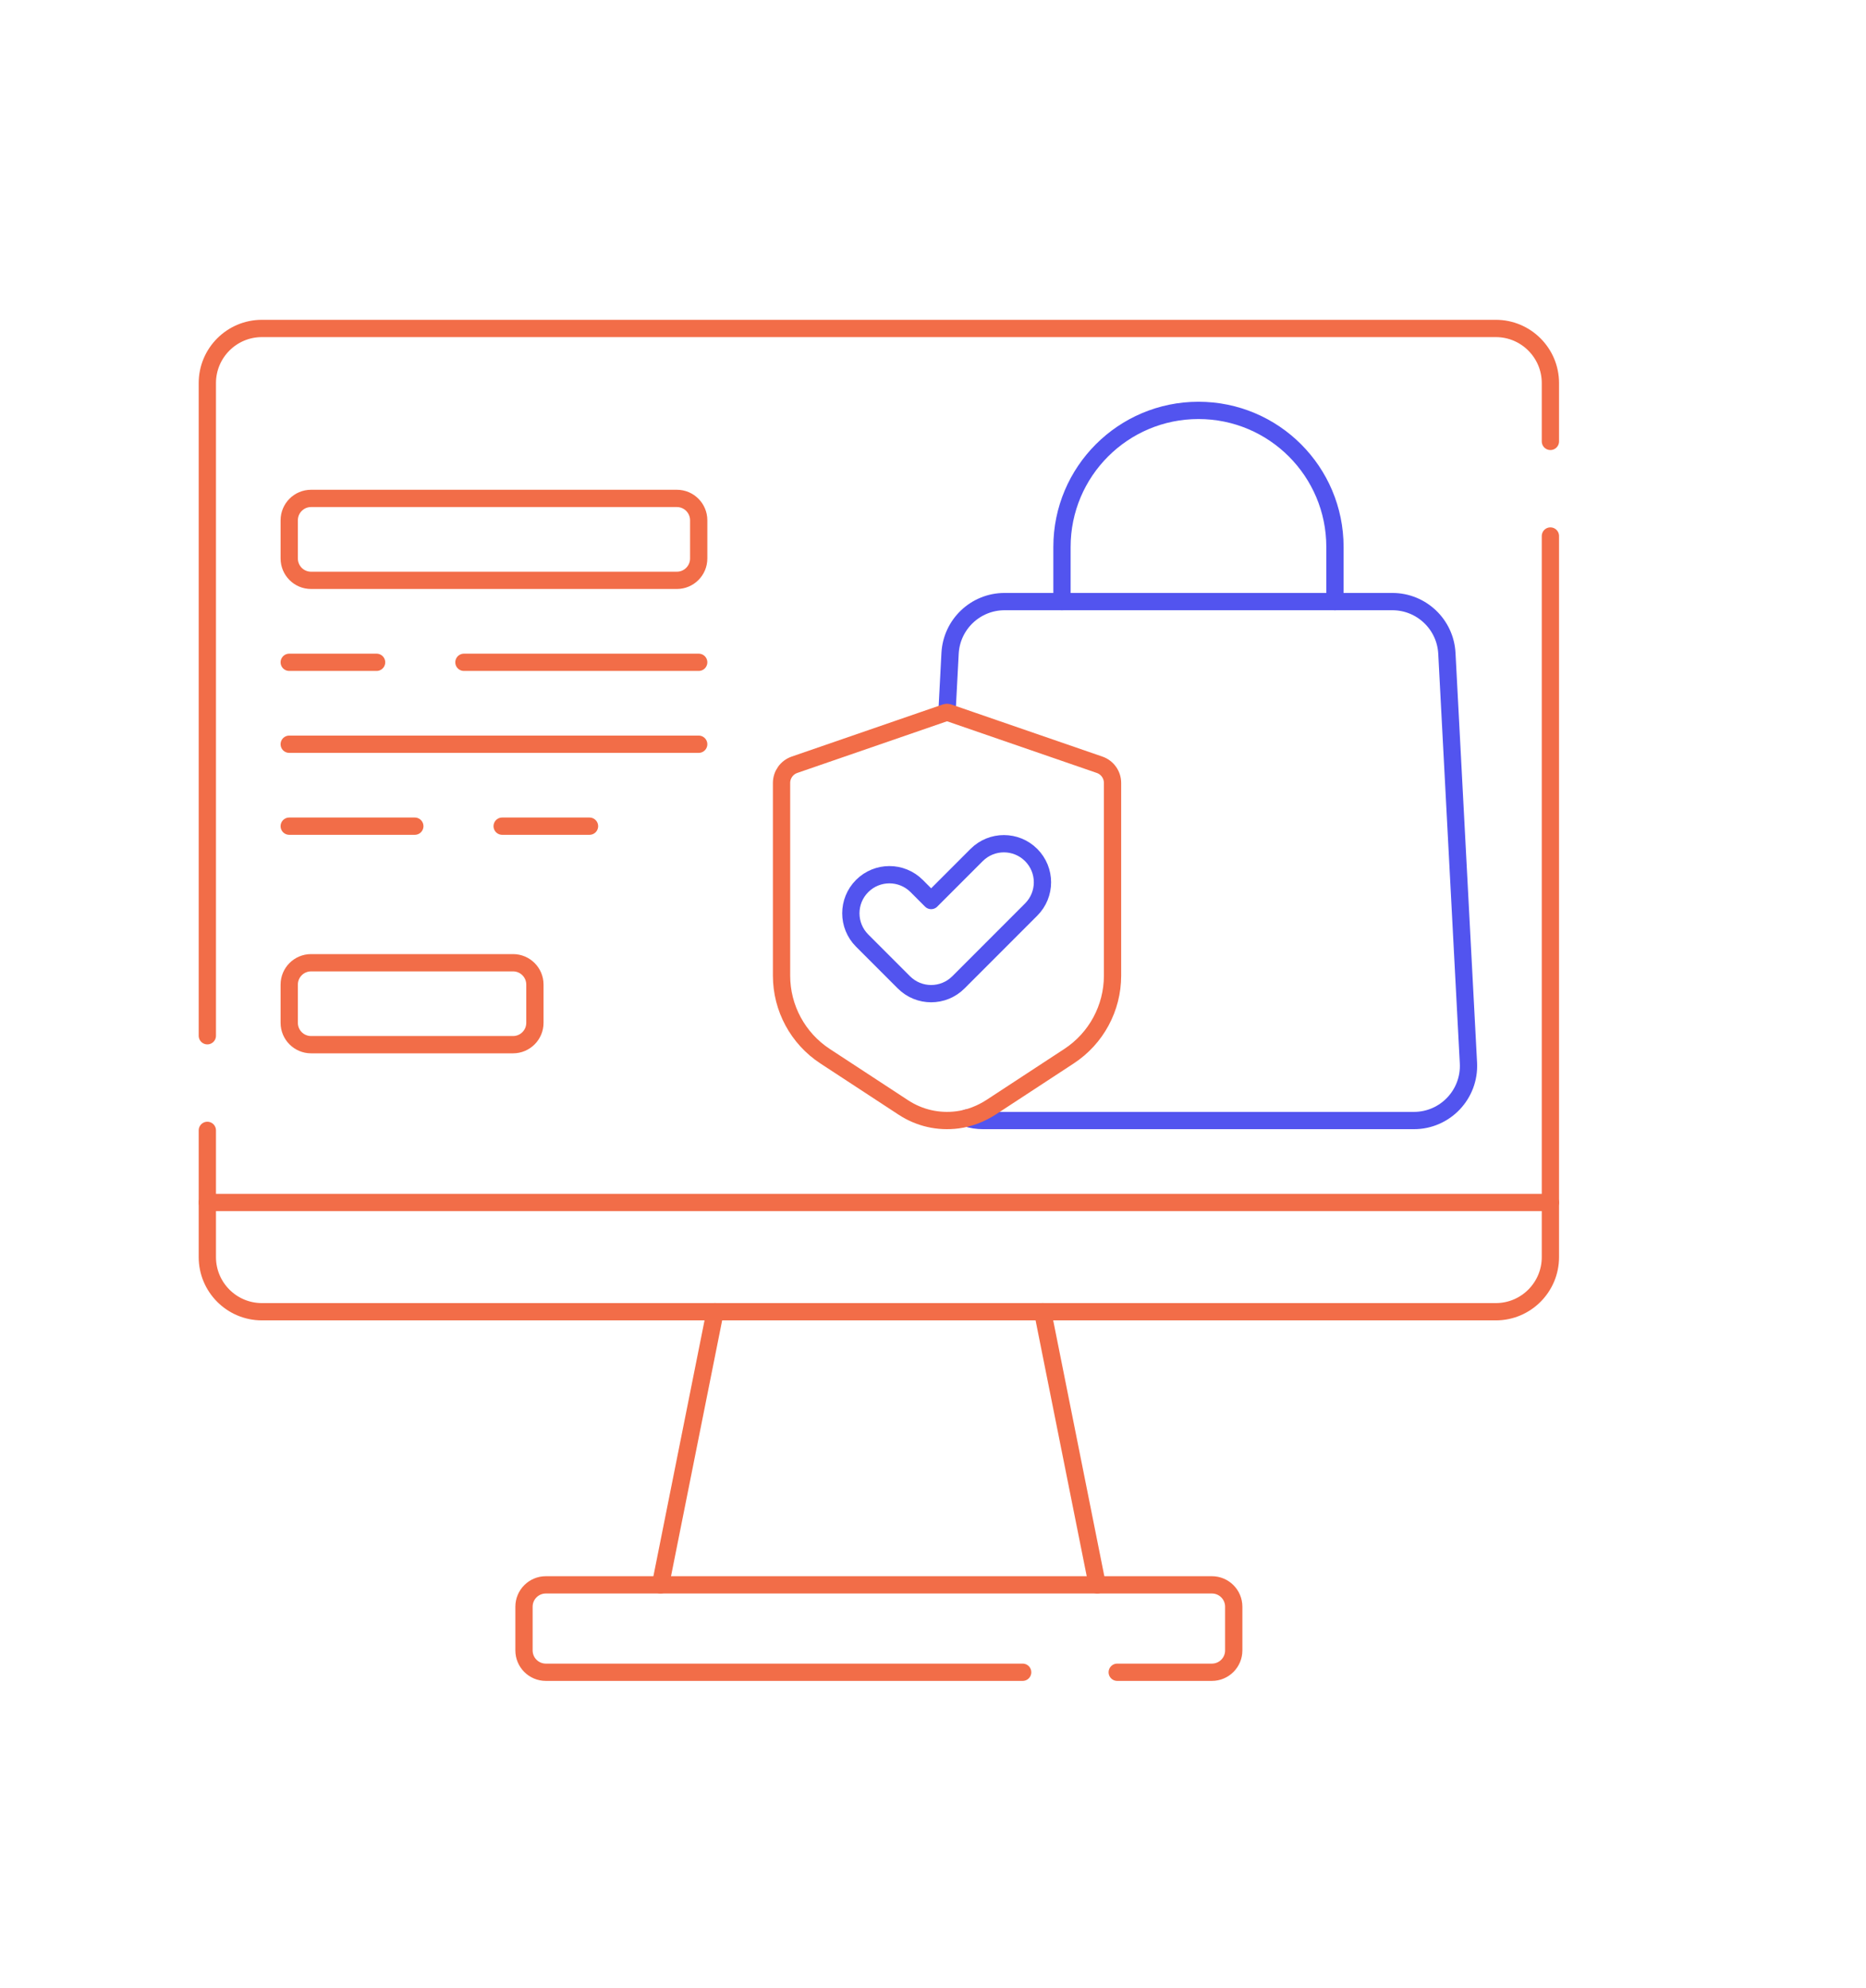 <svg width="108" height="115" viewBox="0 0 108 115" fill="none" xmlns="http://www.w3.org/2000/svg">
<path d="M12 59.914V22.159C12 20.416 13.415 19 15.159 19H86.575C88.318 19 89.734 20.416 89.734 22.159V25.533" stroke="#F26D48" stroke-miterlimit="10" stroke-linecap="round" stroke-linejoin="round"/>
<path d="M89.734 31.007V72.719C89.734 74.463 88.318 75.879 86.575 75.879H15.159C13.415 75.879 12 74.463 12 72.719V65.388" stroke="#F26D48" stroke-miterlimit="10" stroke-linecap="round" stroke-linejoin="round"/>
<path d="M12 69.559H89.734" stroke="#F26D48" stroke-miterlimit="10" stroke-linecap="round" stroke-linejoin="round"/>
<path d="M38.227 91.679L41.387 75.879" stroke="#F26D48" stroke-miterlimit="10" stroke-linecap="round" stroke-linejoin="round"/>
<path d="M60.347 75.879L63.507 91.679" stroke="#F26D48" stroke-miterlimit="10" stroke-linecap="round" stroke-linejoin="round"/>
<path d="M64.663 96.734H70.142C70.84 96.734 71.406 96.168 71.406 95.471V92.943C71.406 92.244 70.84 91.678 70.142 91.678H31.591C30.894 91.678 30.328 92.244 30.328 92.943V95.471C30.328 96.168 30.894 96.734 31.591 96.734H59.189" stroke="#F26D48" stroke-miterlimit="10" stroke-linecap="round" stroke-linejoin="round"/>
<path d="M16.74 59.167V56.955C16.74 56.257 17.306 55.691 18.004 55.691H29.695C30.393 55.691 30.959 56.257 30.959 56.955V59.167C30.959 59.865 30.393 60.431 29.695 60.431H18.004C17.306 60.431 16.74 59.865 16.74 59.167Z" stroke="#F26D48" stroke-miterlimit="10" stroke-linecap="round" stroke-linejoin="round"/>
<path d="M16.74 32.307V30.096C16.74 29.398 17.306 28.831 18.004 28.831H39.175C39.873 28.831 40.439 29.398 40.439 30.096V32.307C40.439 33.005 39.873 33.571 39.175 33.571H18.004C17.306 33.572 16.74 33.006 16.74 32.307Z" stroke="#F26D48" stroke-miterlimit="10" stroke-linecap="round" stroke-linejoin="round"/>
<path d="M40.439 43.051H16.74" stroke="#F26D48" stroke-miterlimit="10" stroke-linecap="round" stroke-linejoin="round"/>
<path d="M29.064 47.791H34.119" stroke="#F26D48" stroke-miterlimit="10" stroke-linecap="round" stroke-linejoin="round"/>
<path d="M16.74 47.791H24.008" stroke="#F26D48" stroke-miterlimit="10" stroke-linecap="round" stroke-linejoin="round"/>
<path d="M21.796 38.312H16.74" stroke="#F26D48" stroke-miterlimit="10" stroke-linecap="round" stroke-linejoin="round"/>
<path d="M40.439 38.312H26.851" stroke="#F26D48" stroke-miterlimit="10" stroke-linecap="round" stroke-linejoin="round"/>
<path d="M54.809 41.207L54.988 37.794C55.076 36.116 56.463 34.8 58.143 34.8H80.587C82.267 34.8 83.655 36.116 83.742 37.794L84.99 61.493C85.084 63.301 83.645 64.819 81.834 64.819H56.896C56.566 64.819 56.249 64.769 55.95 64.675" stroke="#5254EF" stroke-miterlimit="10" stroke-linecap="round" stroke-linejoin="round"/>
<path d="M61.465 34.8V31.64C61.465 27.277 65.002 23.74 69.365 23.74C73.728 23.74 77.264 27.277 77.264 31.64V34.8" stroke="#5254EF" stroke-miterlimit="10" stroke-linecap="round" stroke-linejoin="round"/>
<path d="M55.42 64.779C54.311 64.924 53.21 64.669 52.29 64.067L47.753 61.097C46.181 60.068 45.234 58.316 45.234 56.438V45.291C45.234 44.816 45.535 44.393 45.985 44.238L54.74 41.219C54.763 41.211 54.788 41.207 54.813 41.207C54.837 41.207 54.862 41.211 54.885 41.219L63.64 44.238C64.09 44.393 64.391 44.816 64.391 45.291V56.438C64.391 58.316 63.444 60.069 61.872 61.097L57.389 64.032C56.795 64.42 56.125 64.687 55.42 64.779Z" stroke="#F26D48" stroke-miterlimit="10" stroke-linecap="round" stroke-linejoin="round"/>
<path d="M53.893 52.092L53.055 51.253C52.183 50.381 50.77 50.381 49.899 51.253C49.027 52.124 49.027 53.537 49.899 54.409L52.315 56.825C53.187 57.697 54.6 57.697 55.471 56.825L59.681 52.615C60.553 51.744 60.553 50.331 59.681 49.459C58.81 48.588 57.397 48.588 56.526 49.459L53.893 52.092Z" stroke="#5254EF" stroke-miterlimit="10" stroke-linecap="round" stroke-linejoin="round"/>
</svg>
